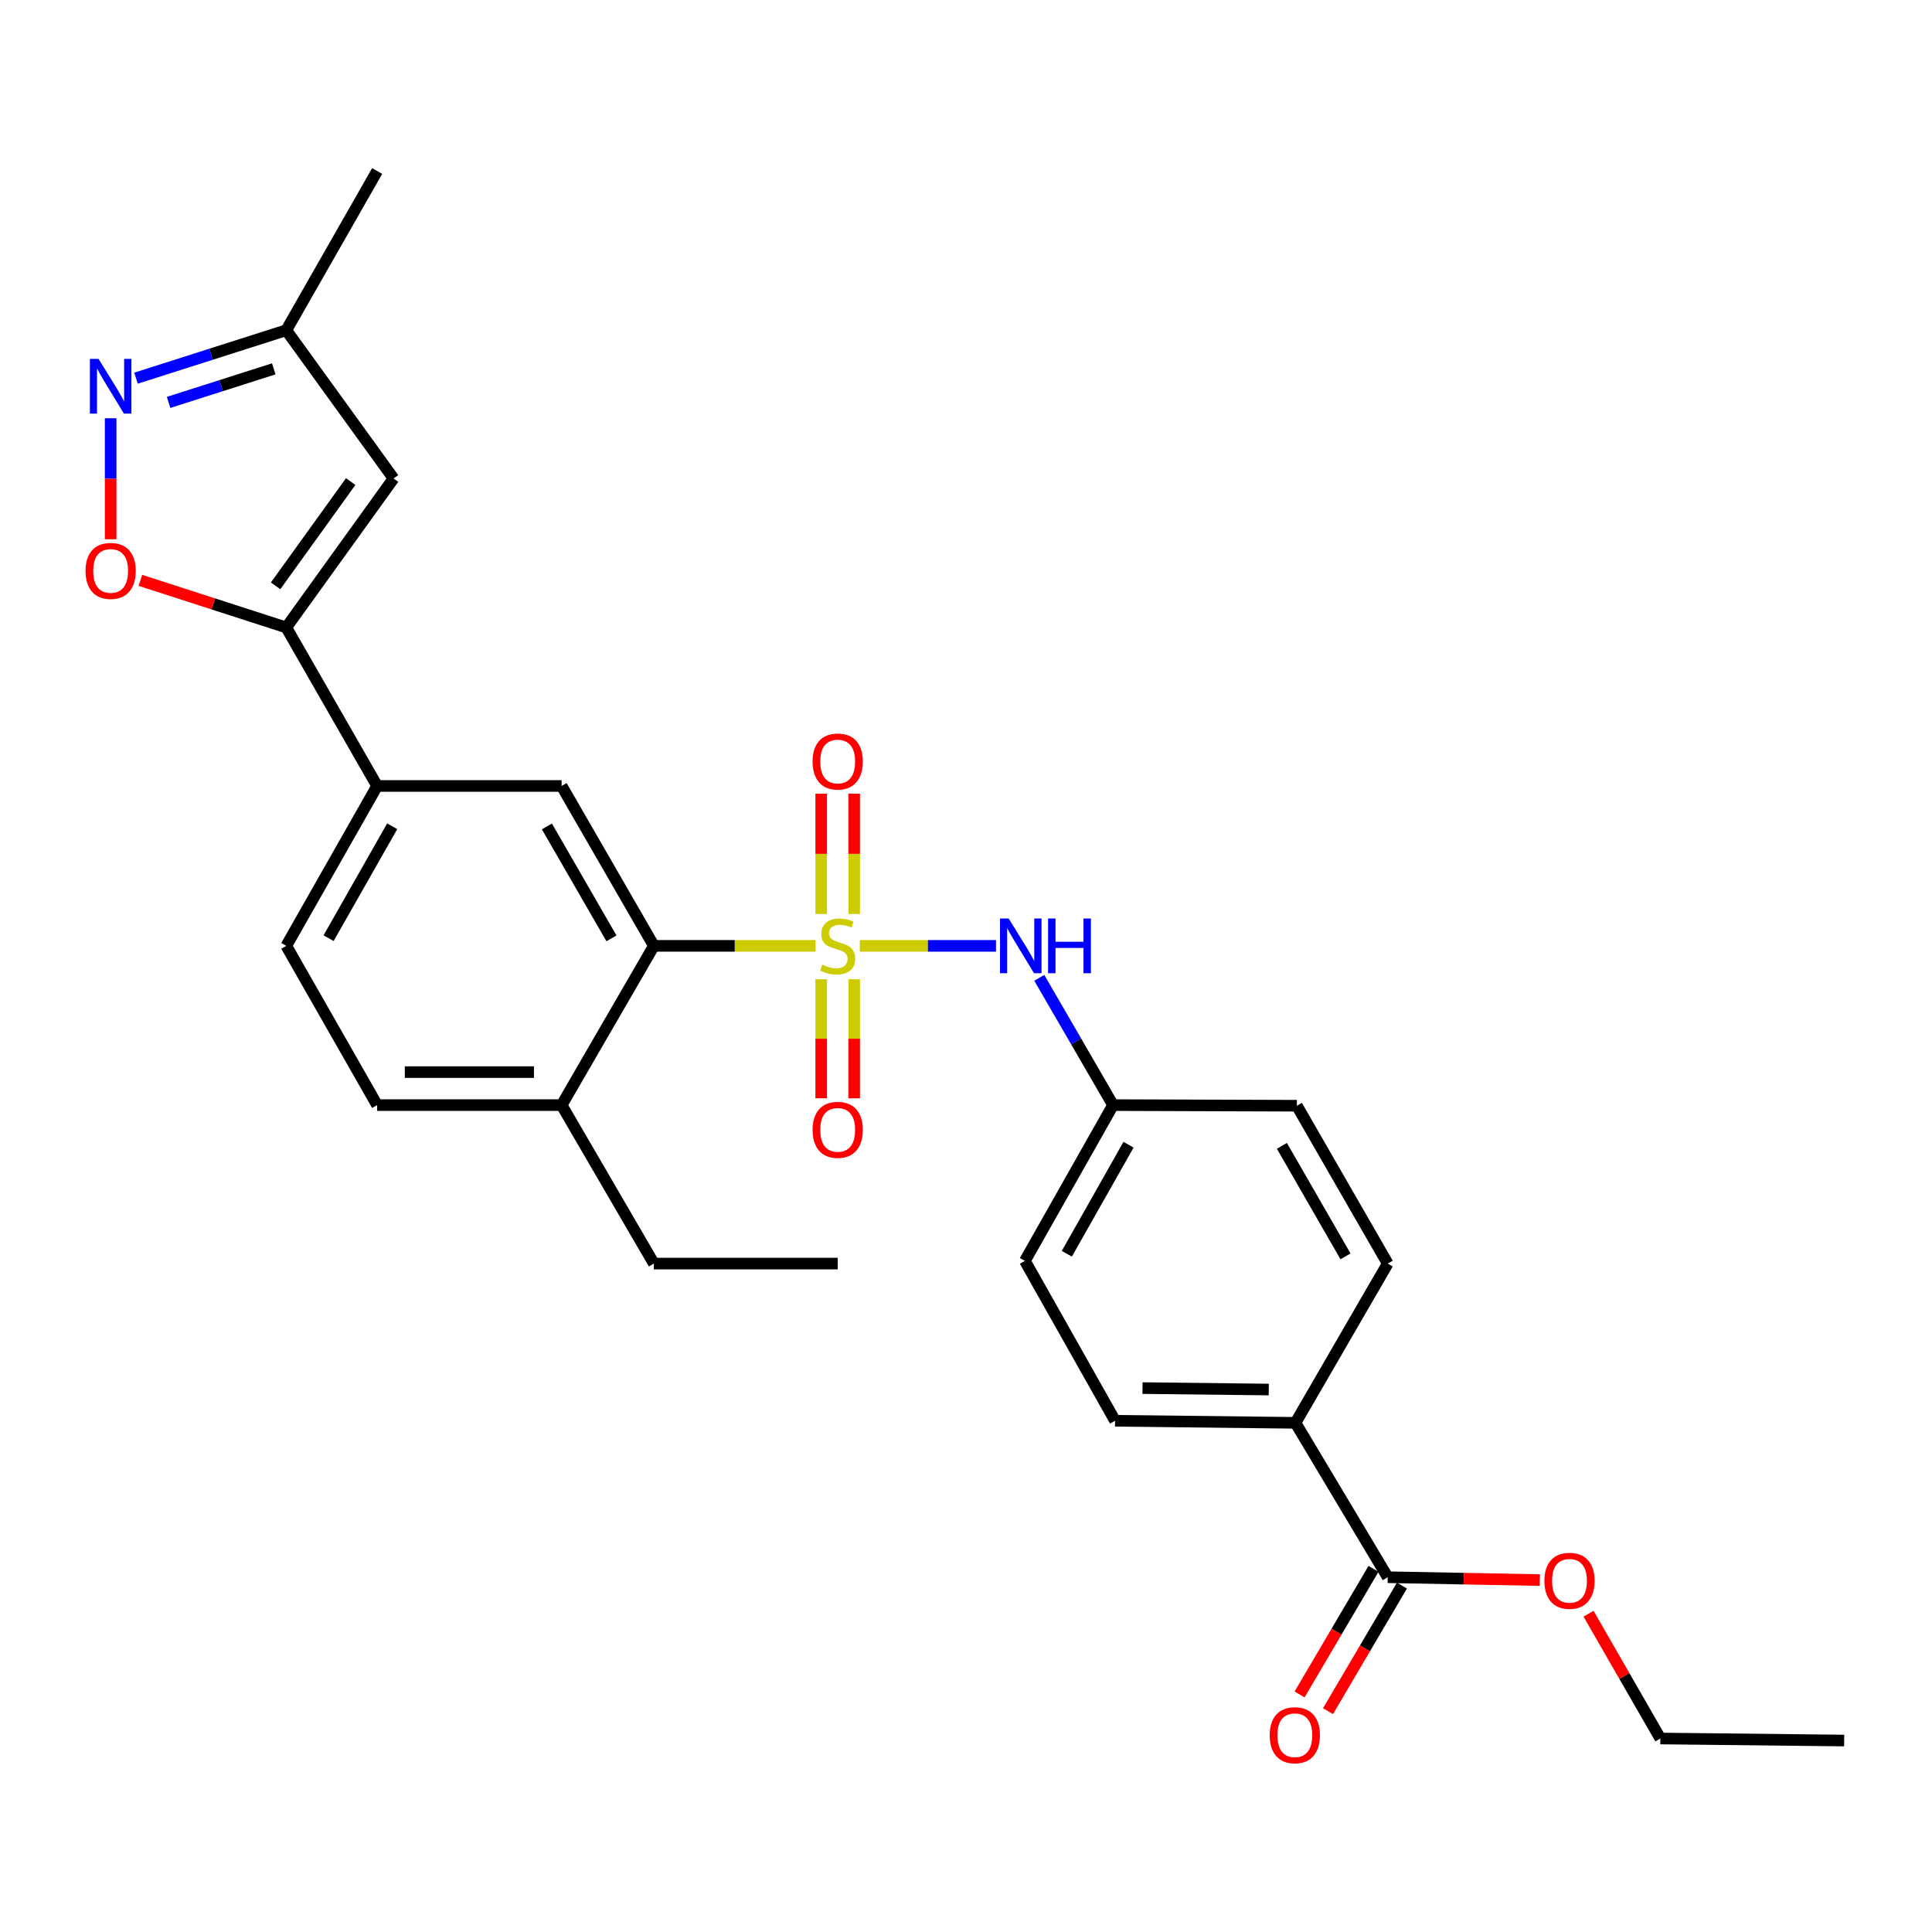 <?xml version='1.0' encoding='iso-8859-1'?>
<svg version='1.1' baseProfile='full'
              xmlns='http://www.w3.org/2000/svg'
                      xmlns:rdkit='http://www.rdkit.org/xml'
                      xmlns:xlink='http://www.w3.org/1999/xlink'
                  xml:space='preserve'
width='1000px' height='1000px' viewBox='0 0 1000 1000'>
<!-- END OF HEADER -->
<rect style='opacity:1.0;fill:#FFFFFF;stroke:none' width='1000' height='1000' x='0' y='0'> </rect>
<path class='bond-0' d='M 422.132,489.578 L 380.286,489.578' style='fill:none;fill-rule:evenodd;stroke:#CCCC00;stroke-width:6px;stroke-linecap:butt;stroke-linejoin:miter;stroke-opacity:1' />
<path class='bond-0' d='M 380.286,489.578 L 338.441,489.578' style='fill:none;fill-rule:evenodd;stroke:#000000;stroke-width:6px;stroke-linecap:butt;stroke-linejoin:miter;stroke-opacity:1' />
<path class='bond-5' d='M 445.039,489.578 L 480.284,489.578' style='fill:none;fill-rule:evenodd;stroke:#CCCC00;stroke-width:6px;stroke-linecap:butt;stroke-linejoin:miter;stroke-opacity:1' />
<path class='bond-5' d='M 480.284,489.578 L 515.528,489.578' style='fill:none;fill-rule:evenodd;stroke:#0000FF;stroke-width:6px;stroke-linecap:butt;stroke-linejoin:miter;stroke-opacity:1' />
<path class='bond-9' d='M 425.053,506.837 L 425.053,537.649' style='fill:none;fill-rule:evenodd;stroke:#CCCC00;stroke-width:6px;stroke-linecap:butt;stroke-linejoin:miter;stroke-opacity:1' />
<path class='bond-9' d='M 425.053,537.649 L 425.053,568.461' style='fill:none;fill-rule:evenodd;stroke:#FF0000;stroke-width:6px;stroke-linecap:butt;stroke-linejoin:miter;stroke-opacity:1' />
<path class='bond-9' d='M 442.127,506.837 L 442.127,537.649' style='fill:none;fill-rule:evenodd;stroke:#CCCC00;stroke-width:6px;stroke-linecap:butt;stroke-linejoin:miter;stroke-opacity:1' />
<path class='bond-9' d='M 442.127,537.649 L 442.127,568.461' style='fill:none;fill-rule:evenodd;stroke:#FF0000;stroke-width:6px;stroke-linecap:butt;stroke-linejoin:miter;stroke-opacity:1' />
<path class='bond-10' d='M 442.127,473.071 L 442.127,441.942' style='fill:none;fill-rule:evenodd;stroke:#CCCC00;stroke-width:6px;stroke-linecap:butt;stroke-linejoin:miter;stroke-opacity:1' />
<path class='bond-10' d='M 442.127,441.942 L 442.127,410.813' style='fill:none;fill-rule:evenodd;stroke:#FF0000;stroke-width:6px;stroke-linecap:butt;stroke-linejoin:miter;stroke-opacity:1' />
<path class='bond-10' d='M 425.053,473.071 L 425.053,441.942' style='fill:none;fill-rule:evenodd;stroke:#CCCC00;stroke-width:6px;stroke-linecap:butt;stroke-linejoin:miter;stroke-opacity:1' />
<path class='bond-10' d='M 425.053,441.942 L 425.053,410.813' style='fill:none;fill-rule:evenodd;stroke:#FF0000;stroke-width:6px;stroke-linecap:butt;stroke-linejoin:miter;stroke-opacity:1' />
<path class='bond-6' d='M 338.441,489.578 L 290.7,406.817' style='fill:none;fill-rule:evenodd;stroke:#000000;stroke-width:6px;stroke-linecap:butt;stroke-linejoin:miter;stroke-opacity:1' />
<path class='bond-6' d='M 316.49,485.696 L 283.072,427.763' style='fill:none;fill-rule:evenodd;stroke:#000000;stroke-width:6px;stroke-linecap:butt;stroke-linejoin:miter;stroke-opacity:1' />
<path class='bond-13' d='M 338.441,489.578 L 290.7,571.998' style='fill:none;fill-rule:evenodd;stroke:#000000;stroke-width:6px;stroke-linecap:butt;stroke-linejoin:miter;stroke-opacity:1' />
<path class='bond-1' d='M 148.18,324.777 L 195.209,406.817' style='fill:none;fill-rule:evenodd;stroke:#000000;stroke-width:6px;stroke-linecap:butt;stroke-linejoin:miter;stroke-opacity:1' />
<path class='bond-3' d='M 148.18,324.777 L 110.42,312.583' style='fill:none;fill-rule:evenodd;stroke:#000000;stroke-width:6px;stroke-linecap:butt;stroke-linejoin:miter;stroke-opacity:1' />
<path class='bond-3' d='M 110.42,312.583 L 72.659,300.388' style='fill:none;fill-rule:evenodd;stroke:#FF0000;stroke-width:6px;stroke-linecap:butt;stroke-linejoin:miter;stroke-opacity:1' />
<path class='bond-4' d='M 148.18,324.777 L 203.699,247.669' style='fill:none;fill-rule:evenodd;stroke:#000000;stroke-width:6px;stroke-linecap:butt;stroke-linejoin:miter;stroke-opacity:1' />
<path class='bond-4' d='M 142.652,303.234 L 181.515,249.258' style='fill:none;fill-rule:evenodd;stroke:#000000;stroke-width:6px;stroke-linecap:butt;stroke-linejoin:miter;stroke-opacity:1' />
<path class='bond-2' d='M 57.271,216.475 L 57.271,247.8' style='fill:none;fill-rule:evenodd;stroke:#0000FF;stroke-width:6px;stroke-linecap:butt;stroke-linejoin:miter;stroke-opacity:1' />
<path class='bond-2' d='M 57.271,247.8 L 57.271,279.125' style='fill:none;fill-rule:evenodd;stroke:#FF0000;stroke-width:6px;stroke-linecap:butt;stroke-linejoin:miter;stroke-opacity:1' />
<path class='bond-30' d='M 70.396,195.741 L 109.288,183.336' style='fill:none;fill-rule:evenodd;stroke:#0000FF;stroke-width:6px;stroke-linecap:butt;stroke-linejoin:miter;stroke-opacity:1' />
<path class='bond-30' d='M 109.288,183.336 L 148.18,170.931' style='fill:none;fill-rule:evenodd;stroke:#000000;stroke-width:6px;stroke-linecap:butt;stroke-linejoin:miter;stroke-opacity:1' />
<path class='bond-30' d='M 87.252,208.286 L 114.477,199.603' style='fill:none;fill-rule:evenodd;stroke:#0000FF;stroke-width:6px;stroke-linecap:butt;stroke-linejoin:miter;stroke-opacity:1' />
<path class='bond-30' d='M 114.477,199.603 L 141.701,190.919' style='fill:none;fill-rule:evenodd;stroke:#000000;stroke-width:6px;stroke-linecap:butt;stroke-linejoin:miter;stroke-opacity:1' />
<path class='bond-11' d='M 203.699,247.669 L 148.18,170.931' style='fill:none;fill-rule:evenodd;stroke:#000000;stroke-width:6px;stroke-linecap:butt;stroke-linejoin:miter;stroke-opacity:1' />
<path class='bond-17' d='M 537.936,506.12 L 557.023,539.059' style='fill:none;fill-rule:evenodd;stroke:#0000FF;stroke-width:6px;stroke-linecap:butt;stroke-linejoin:miter;stroke-opacity:1' />
<path class='bond-17' d='M 557.023,539.059 L 576.111,571.998' style='fill:none;fill-rule:evenodd;stroke:#000000;stroke-width:6px;stroke-linecap:butt;stroke-linejoin:miter;stroke-opacity:1' />
<path class='bond-7' d='M 290.7,406.817 L 195.209,406.817' style='fill:none;fill-rule:evenodd;stroke:#000000;stroke-width:6px;stroke-linecap:butt;stroke-linejoin:miter;stroke-opacity:1' />
<path class='bond-29' d='M 195.209,406.817 L 148.18,489.578' style='fill:none;fill-rule:evenodd;stroke:#000000;stroke-width:6px;stroke-linecap:butt;stroke-linejoin:miter;stroke-opacity:1' />
<path class='bond-29' d='M 203,427.667 L 170.079,485.6' style='fill:none;fill-rule:evenodd;stroke:#000000;stroke-width:6px;stroke-linecap:butt;stroke-linejoin:miter;stroke-opacity:1' />
<path class='bond-8' d='M 718.28,816.365 L 670.53,736.458' style='fill:none;fill-rule:evenodd;stroke:#000000;stroke-width:6px;stroke-linecap:butt;stroke-linejoin:miter;stroke-opacity:1' />
<path class='bond-14' d='M 710.922,812.035 L 691.793,844.539' style='fill:none;fill-rule:evenodd;stroke:#000000;stroke-width:6px;stroke-linecap:butt;stroke-linejoin:miter;stroke-opacity:1' />
<path class='bond-14' d='M 691.793,844.539 L 672.663,877.044' style='fill:none;fill-rule:evenodd;stroke:#FF0000;stroke-width:6px;stroke-linecap:butt;stroke-linejoin:miter;stroke-opacity:1' />
<path class='bond-14' d='M 725.637,820.695 L 706.507,853.199' style='fill:none;fill-rule:evenodd;stroke:#000000;stroke-width:6px;stroke-linecap:butt;stroke-linejoin:miter;stroke-opacity:1' />
<path class='bond-14' d='M 706.507,853.199 L 687.377,885.704' style='fill:none;fill-rule:evenodd;stroke:#FF0000;stroke-width:6px;stroke-linecap:butt;stroke-linejoin:miter;stroke-opacity:1' />
<path class='bond-20' d='M 718.28,816.365 L 757.647,817.107' style='fill:none;fill-rule:evenodd;stroke:#000000;stroke-width:6px;stroke-linecap:butt;stroke-linejoin:miter;stroke-opacity:1' />
<path class='bond-20' d='M 757.647,817.107 L 797.014,817.849' style='fill:none;fill-rule:evenodd;stroke:#FF0000;stroke-width:6px;stroke-linecap:butt;stroke-linejoin:miter;stroke-opacity:1' />
<path class='bond-24' d='M 148.18,170.931 L 195.209,88.52' style='fill:none;fill-rule:evenodd;stroke:#000000;stroke-width:6px;stroke-linecap:butt;stroke-linejoin:miter;stroke-opacity:1' />
<path class='bond-12' d='M 670.53,736.458 L 577.154,735.387' style='fill:none;fill-rule:evenodd;stroke:#000000;stroke-width:6px;stroke-linecap:butt;stroke-linejoin:miter;stroke-opacity:1' />
<path class='bond-12' d='M 656.719,719.225 L 591.356,718.475' style='fill:none;fill-rule:evenodd;stroke:#000000;stroke-width:6px;stroke-linecap:butt;stroke-linejoin:miter;stroke-opacity:1' />
<path class='bond-28' d='M 670.53,736.458 L 718.28,654.029' style='fill:none;fill-rule:evenodd;stroke:#000000;stroke-width:6px;stroke-linecap:butt;stroke-linejoin:miter;stroke-opacity:1' />
<path class='bond-16' d='M 290.7,571.998 L 195.209,571.998' style='fill:none;fill-rule:evenodd;stroke:#000000;stroke-width:6px;stroke-linecap:butt;stroke-linejoin:miter;stroke-opacity:1' />
<path class='bond-16' d='M 276.377,554.924 L 209.533,554.924' style='fill:none;fill-rule:evenodd;stroke:#000000;stroke-width:6px;stroke-linecap:butt;stroke-linejoin:miter;stroke-opacity:1' />
<path class='bond-23' d='M 290.7,571.998 L 338.441,654.029' style='fill:none;fill-rule:evenodd;stroke:#000000;stroke-width:6px;stroke-linecap:butt;stroke-linejoin:miter;stroke-opacity:1' />
<path class='bond-15' d='M 148.18,489.578 L 195.209,571.998' style='fill:none;fill-rule:evenodd;stroke:#000000;stroke-width:6px;stroke-linecap:butt;stroke-linejoin:miter;stroke-opacity:1' />
<path class='bond-21' d='M 576.111,571.998 L 671.26,572.321' style='fill:none;fill-rule:evenodd;stroke:#000000;stroke-width:6px;stroke-linecap:butt;stroke-linejoin:miter;stroke-opacity:1' />
<path class='bond-22' d='M 576.111,571.998 L 530.485,652.635' style='fill:none;fill-rule:evenodd;stroke:#000000;stroke-width:6px;stroke-linecap:butt;stroke-linejoin:miter;stroke-opacity:1' />
<path class='bond-22' d='M 584.127,592.502 L 552.189,648.947' style='fill:none;fill-rule:evenodd;stroke:#000000;stroke-width:6px;stroke-linecap:butt;stroke-linejoin:miter;stroke-opacity:1' />
<path class='bond-18' d='M 577.154,735.387 L 530.485,652.635' style='fill:none;fill-rule:evenodd;stroke:#000000;stroke-width:6px;stroke-linecap:butt;stroke-linejoin:miter;stroke-opacity:1' />
<path class='bond-19' d='M 718.28,654.029 L 671.26,572.321' style='fill:none;fill-rule:evenodd;stroke:#000000;stroke-width:6px;stroke-linecap:butt;stroke-linejoin:miter;stroke-opacity:1' />
<path class='bond-19' d='M 696.428,650.289 L 663.514,593.093' style='fill:none;fill-rule:evenodd;stroke:#000000;stroke-width:6px;stroke-linecap:butt;stroke-linejoin:miter;stroke-opacity:1' />
<path class='bond-25' d='M 822.219,835.255 L 840.807,867.551' style='fill:none;fill-rule:evenodd;stroke:#FF0000;stroke-width:6px;stroke-linecap:butt;stroke-linejoin:miter;stroke-opacity:1' />
<path class='bond-25' d='M 840.807,867.551 L 859.396,899.847' style='fill:none;fill-rule:evenodd;stroke:#000000;stroke-width:6px;stroke-linecap:butt;stroke-linejoin:miter;stroke-opacity:1' />
<path class='bond-26' d='M 338.441,654.029 L 433.59,654.029' style='fill:none;fill-rule:evenodd;stroke:#000000;stroke-width:6px;stroke-linecap:butt;stroke-linejoin:miter;stroke-opacity:1' />
<path class='bond-27' d='M 859.396,899.847 L 954.545,900.9' style='fill:none;fill-rule:evenodd;stroke:#000000;stroke-width:6px;stroke-linecap:butt;stroke-linejoin:miter;stroke-opacity:1' />
<path  class='atom-0' d='M 425.59 499.298
Q 425.91 499.418, 427.23 499.978
Q 428.55 500.538, 429.99 500.898
Q 431.47 501.218, 432.91 501.218
Q 435.59 501.218, 437.15 499.938
Q 438.71 498.618, 438.71 496.338
Q 438.71 494.778, 437.91 493.818
Q 437.15 492.858, 435.95 492.338
Q 434.75 491.818, 432.75 491.218
Q 430.23 490.458, 428.71 489.738
Q 427.23 489.018, 426.15 487.498
Q 425.11 485.978, 425.11 483.418
Q 425.11 479.858, 427.51 477.658
Q 429.95 475.458, 434.75 475.458
Q 438.03 475.458, 441.75 477.018
L 440.83 480.098
Q 437.43 478.698, 434.87 478.698
Q 432.11 478.698, 430.59 479.858
Q 429.07 480.978, 429.11 482.938
Q 429.11 484.458, 429.87 485.378
Q 430.67 486.298, 431.79 486.818
Q 432.95 487.338, 434.87 487.938
Q 437.43 488.738, 438.95 489.538
Q 440.47 490.338, 441.55 491.978
Q 442.67 493.578, 442.67 496.338
Q 442.67 500.258, 440.03 502.378
Q 437.43 504.458, 433.07 504.458
Q 430.55 504.458, 428.63 503.898
Q 426.75 503.378, 424.51 502.458
L 425.59 499.298
' fill='#CCCC00'/>
<path  class='atom-3' d='M 51.011 185.768
L 60.291 200.768
Q 61.211 202.248, 62.691 204.928
Q 64.171 207.608, 64.251 207.768
L 64.251 185.768
L 68.011 185.768
L 68.011 214.088
L 64.131 214.088
L 54.171 197.688
Q 53.011 195.768, 51.771 193.568
Q 50.571 191.368, 50.211 190.688
L 50.211 214.088
L 46.531 214.088
L 46.531 185.768
L 51.011 185.768
' fill='#0000FF'/>
<path  class='atom-4' d='M 44.271 295.499
Q 44.271 288.699, 47.631 284.899
Q 50.991 281.099, 57.271 281.099
Q 63.551 281.099, 66.911 284.899
Q 70.271 288.699, 70.271 295.499
Q 70.271 302.379, 66.871 306.299
Q 63.471 310.179, 57.271 310.179
Q 51.031 310.179, 47.631 306.299
Q 44.271 302.419, 44.271 295.499
M 57.271 306.979
Q 61.591 306.979, 63.911 304.099
Q 66.271 301.179, 66.271 295.499
Q 66.271 289.939, 63.911 287.139
Q 61.591 284.299, 57.271 284.299
Q 52.951 284.299, 50.591 287.099
Q 48.271 289.899, 48.271 295.499
Q 48.271 301.219, 50.591 304.099
Q 52.951 306.979, 57.271 306.979
' fill='#FF0000'/>
<path  class='atom-6' d='M 522.091 475.418
L 531.371 490.418
Q 532.291 491.898, 533.771 494.578
Q 535.251 497.258, 535.331 497.418
L 535.331 475.418
L 539.091 475.418
L 539.091 503.738
L 535.211 503.738
L 525.251 487.338
Q 524.091 485.418, 522.851 483.218
Q 521.651 481.018, 521.291 480.338
L 521.291 503.738
L 517.611 503.738
L 517.611 475.418
L 522.091 475.418
' fill='#0000FF'/>
<path  class='atom-6' d='M 542.491 475.418
L 546.331 475.418
L 546.331 487.458
L 560.811 487.458
L 560.811 475.418
L 564.651 475.418
L 564.651 503.738
L 560.811 503.738
L 560.811 490.658
L 546.331 490.658
L 546.331 503.738
L 542.491 503.738
L 542.491 475.418
' fill='#0000FF'/>
<path  class='atom-10' d='M 420.59 584.808
Q 420.59 578.008, 423.95 574.208
Q 427.31 570.408, 433.59 570.408
Q 439.87 570.408, 443.23 574.208
Q 446.59 578.008, 446.59 584.808
Q 446.59 591.688, 443.19 595.608
Q 439.79 599.488, 433.59 599.488
Q 427.35 599.488, 423.95 595.608
Q 420.59 591.728, 420.59 584.808
M 433.59 596.288
Q 437.91 596.288, 440.23 593.408
Q 442.59 590.488, 442.59 584.808
Q 442.59 579.248, 440.23 576.448
Q 437.91 573.608, 433.59 573.608
Q 429.27 573.608, 426.91 576.408
Q 424.59 579.208, 424.59 584.808
Q 424.59 590.528, 426.91 593.408
Q 429.27 596.288, 433.59 596.288
' fill='#FF0000'/>
<path  class='atom-11' d='M 420.59 394.158
Q 420.59 387.358, 423.95 383.558
Q 427.31 379.758, 433.59 379.758
Q 439.87 379.758, 443.23 383.558
Q 446.59 387.358, 446.59 394.158
Q 446.59 401.038, 443.19 404.958
Q 439.79 408.838, 433.59 408.838
Q 427.35 408.838, 423.95 404.958
Q 420.59 401.078, 420.59 394.158
M 433.59 405.638
Q 437.91 405.638, 440.23 402.758
Q 442.59 399.838, 442.59 394.158
Q 442.59 388.598, 440.23 385.798
Q 437.91 382.958, 433.59 382.958
Q 429.27 382.958, 426.91 385.758
Q 424.59 388.558, 424.59 394.158
Q 424.59 399.878, 426.91 402.758
Q 429.27 405.638, 433.59 405.638
' fill='#FF0000'/>
<path  class='atom-15' d='M 657.198 898.144
Q 657.198 891.344, 660.558 887.544
Q 663.918 883.744, 670.198 883.744
Q 676.478 883.744, 679.838 887.544
Q 683.198 891.344, 683.198 898.144
Q 683.198 905.024, 679.798 908.944
Q 676.398 912.824, 670.198 912.824
Q 663.958 912.824, 660.558 908.944
Q 657.198 905.064, 657.198 898.144
M 670.198 909.624
Q 674.518 909.624, 676.838 906.744
Q 679.198 903.824, 679.198 898.144
Q 679.198 892.584, 676.838 889.784
Q 674.518 886.944, 670.198 886.944
Q 665.878 886.944, 663.518 889.744
Q 661.198 892.544, 661.198 898.144
Q 661.198 903.864, 663.518 906.744
Q 665.878 909.624, 670.198 909.624
' fill='#FF0000'/>
<path  class='atom-21' d='M 799.367 818.218
Q 799.367 811.418, 802.727 807.618
Q 806.087 803.818, 812.367 803.818
Q 818.647 803.818, 822.007 807.618
Q 825.367 811.418, 825.367 818.218
Q 825.367 825.098, 821.967 829.018
Q 818.567 832.898, 812.367 832.898
Q 806.127 832.898, 802.727 829.018
Q 799.367 825.138, 799.367 818.218
M 812.367 829.698
Q 816.687 829.698, 819.007 826.818
Q 821.367 823.898, 821.367 818.218
Q 821.367 812.658, 819.007 809.858
Q 816.687 807.018, 812.367 807.018
Q 808.047 807.018, 805.687 809.818
Q 803.367 812.618, 803.367 818.218
Q 803.367 823.938, 805.687 826.818
Q 808.047 829.698, 812.367 829.698
' fill='#FF0000'/>
</svg>

